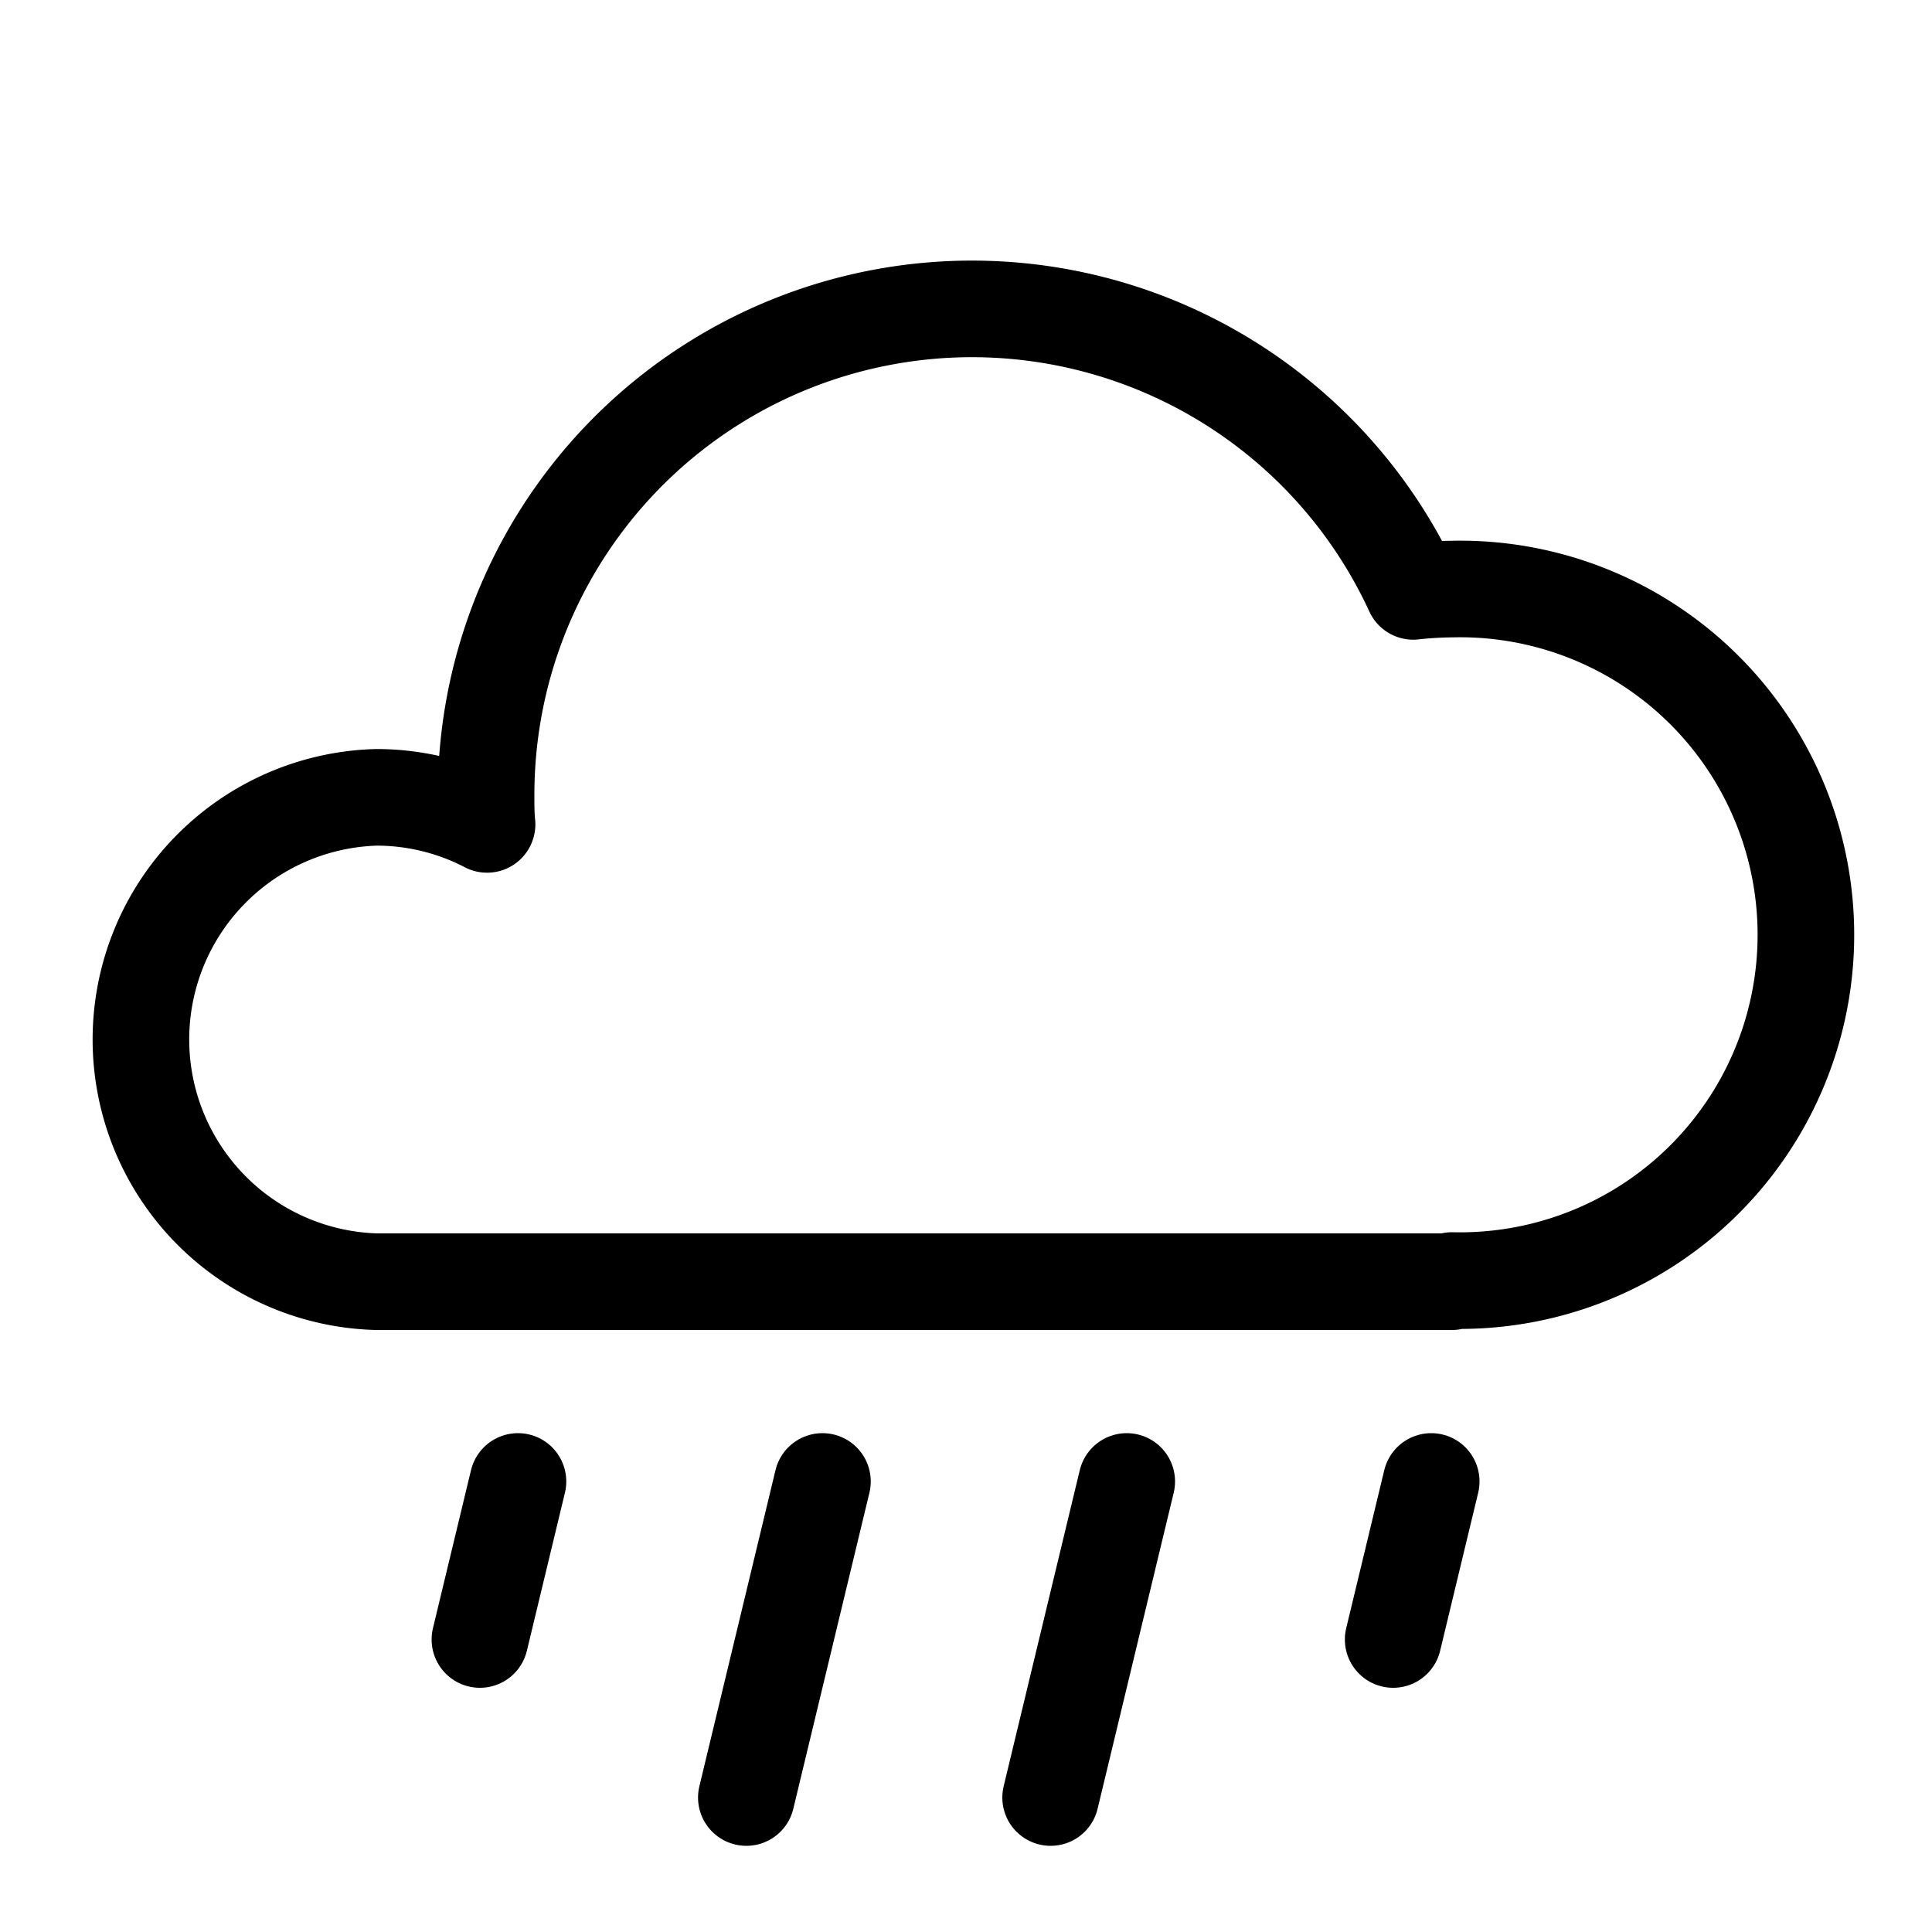 <svg id="Calque_1" data-name="Calque 1" xmlns="http://www.w3.org/2000/svg" viewBox="0 0 100 100"><defs><style>.cls-1{fill:none;stroke:#000;stroke-linecap:round;stroke-linejoin:round;stroke-width:5px;}</style></defs><path class="cls-1" d="M75.15,30.49a19.6,19.6,0,0,0-2,.12A25.15,25.15,0,0,0,25.16,41.2c0,.49,0,1,.05,1.47a12.41,12.41,0,0,0-5.73-1.4,12.54,12.54,0,0,0,0,25.07H75.15v-.06a17.9,17.9,0,1,0,0-35.79Z"/><line class="cls-1" x1="24.84" y1="84.86" x2="26.81" y2="76.68"/><line class="cls-1" x1="38.63" y1="93.04" x2="42.57" y2="76.68"/><line class="cls-1" x1="54.38" y1="93.04" x2="58.32" y2="76.68"/><line class="cls-1" x1="72.11" y1="84.86" x2="74.08" y2="76.68"/></svg>